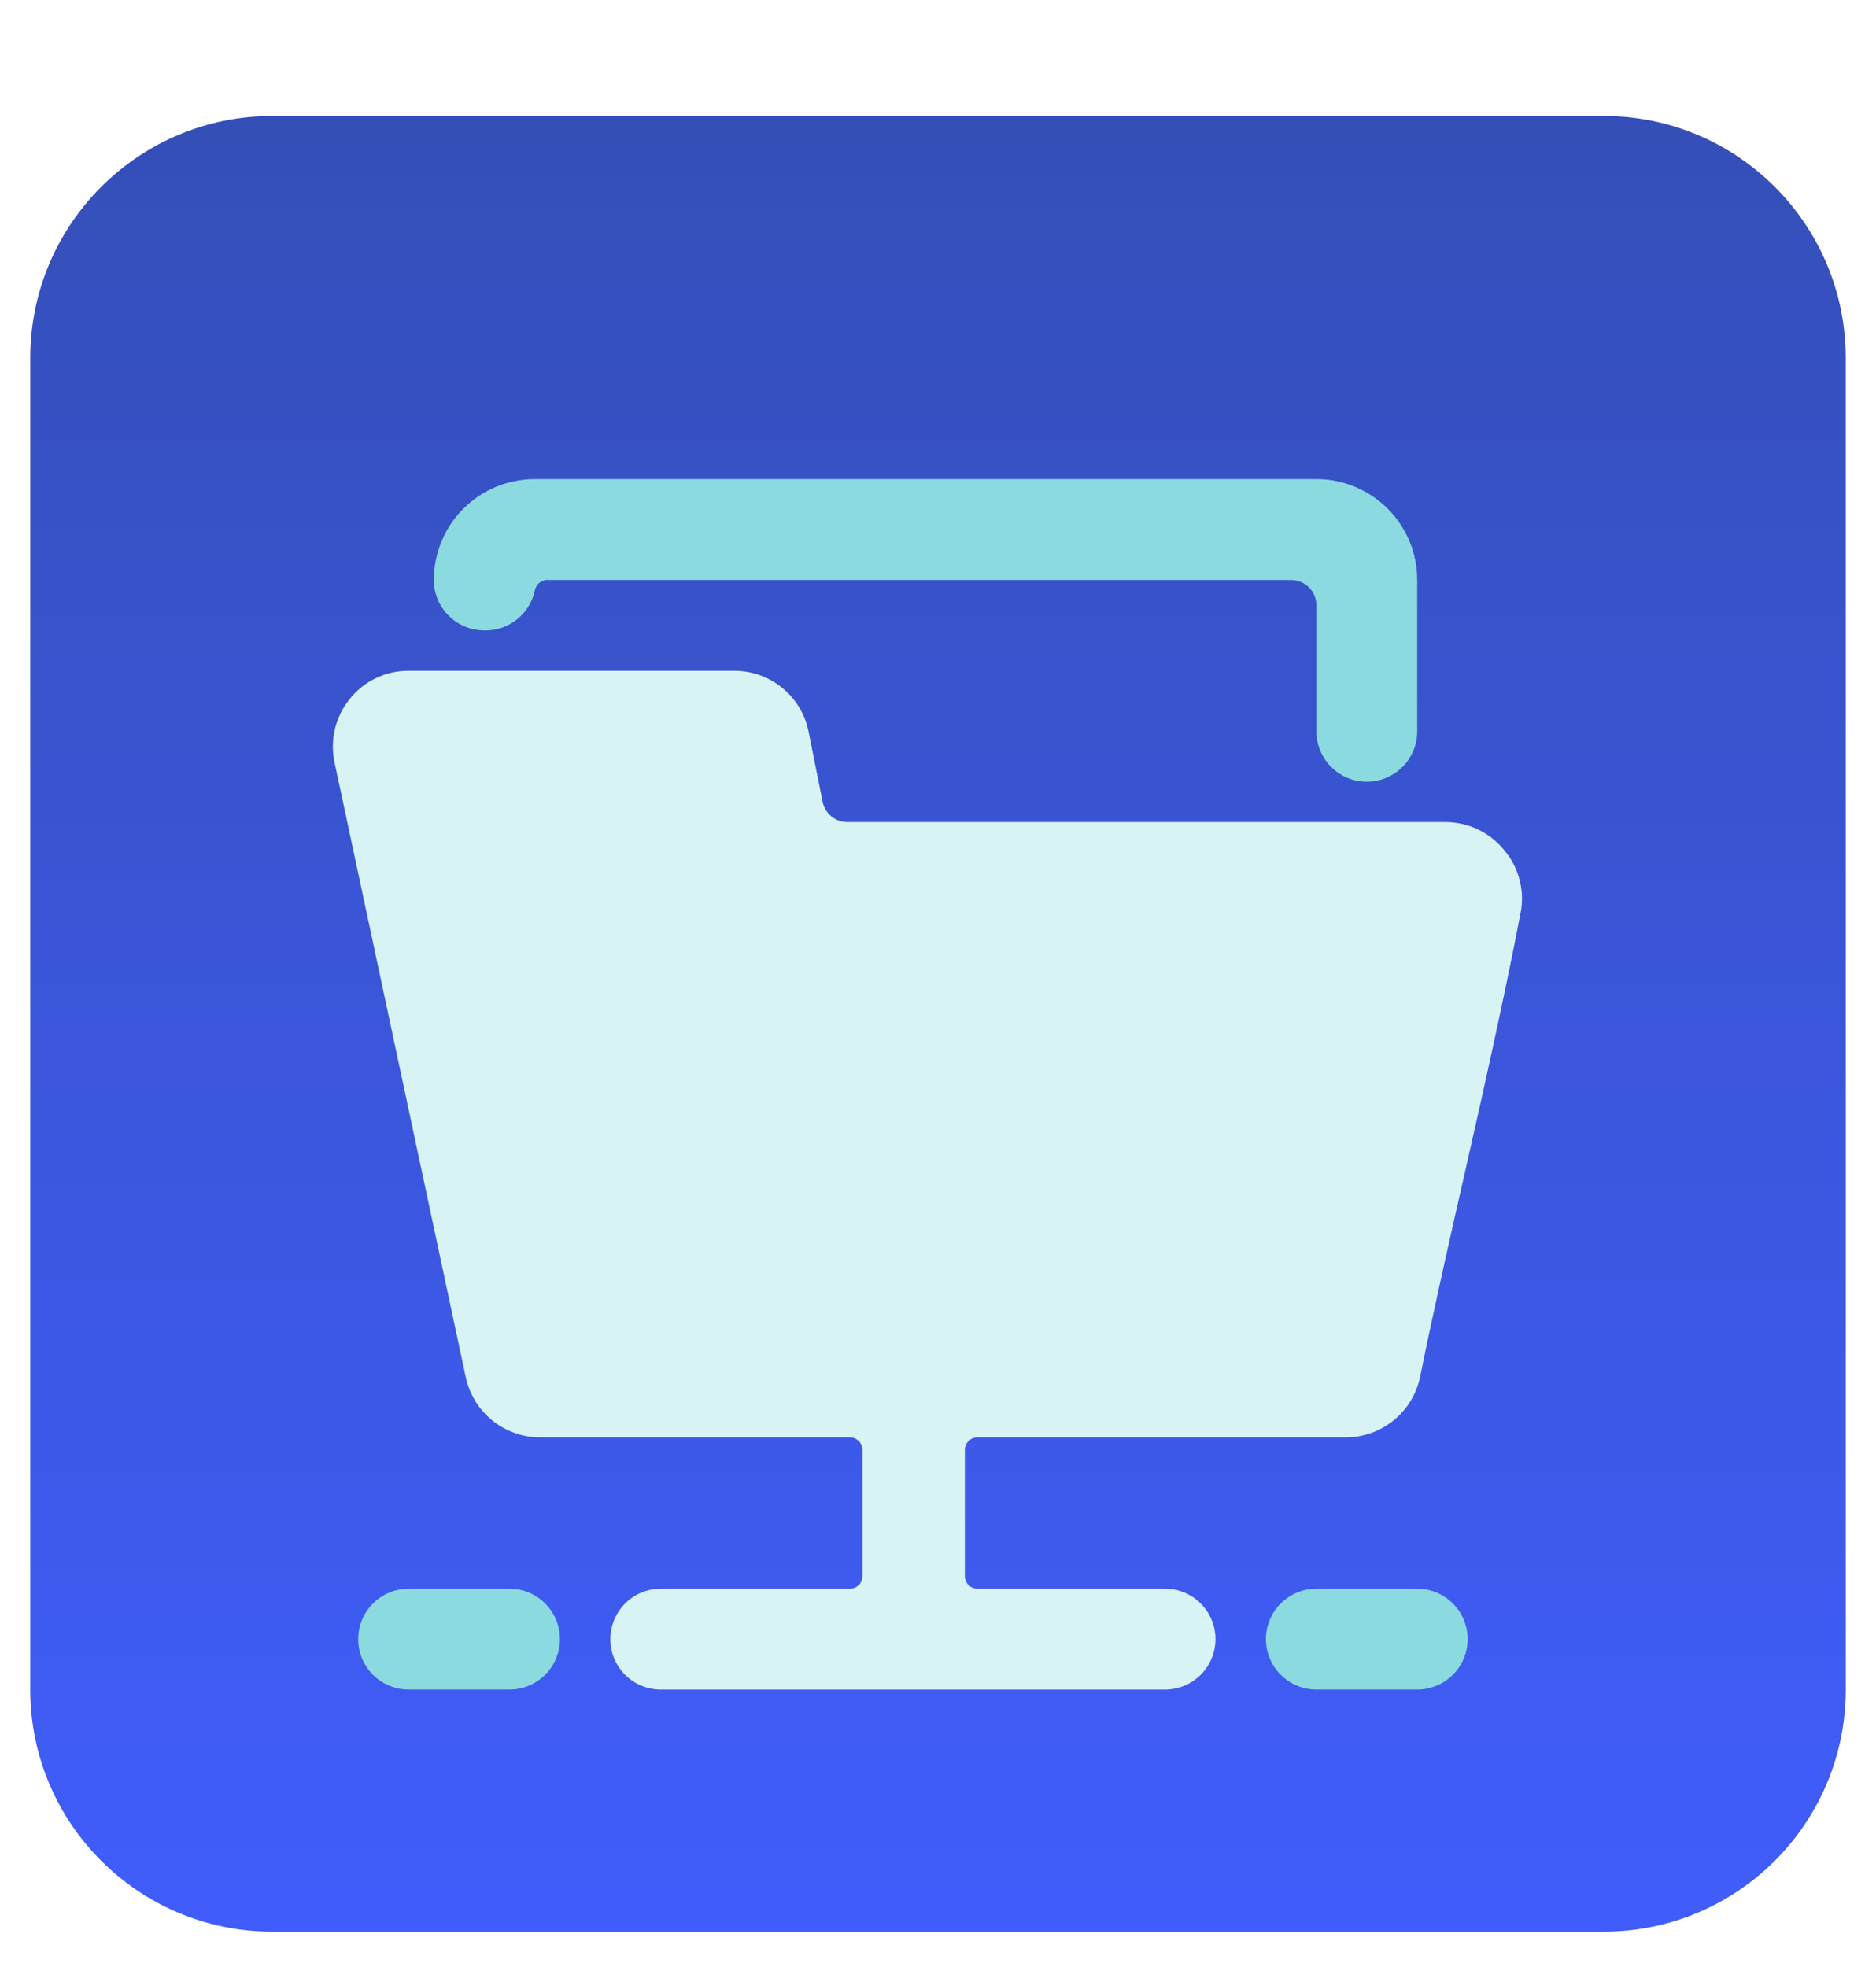 <svg width="62" height="65" viewBox="0 0 62 65" fill="none" xmlns="http://www.w3.org/2000/svg">
<g filter="url(#filter0_dd_664_20762)">
<path d="M53 1.833H9C4.582 1.833 1 5.415 1 9.833V53.833C1 58.251 4.582 61.833 9 61.833H53C57.418 61.833 61 58.251 61 53.833V9.833C61 5.415 57.418 1.833 53 1.833Z" fill="url(#paint0_linear_664_20762)"/>
<g filter="url(#filter1_dd_664_20762)">
<path d="M16.838 48.499H13.505C13.062 48.499 12.639 48.675 12.326 48.987C12.014 49.3 11.838 49.724 11.838 50.166C11.838 50.608 12.014 51.032 12.326 51.344C12.639 51.657 13.062 51.832 13.505 51.832H16.838C17.28 51.832 17.704 51.657 18.016 51.344C18.329 51.032 18.505 50.608 18.505 50.166C18.505 49.724 18.329 49.3 18.016 48.987C17.704 48.675 17.28 48.499 16.838 48.499Z" fill="#8BDADF"/>
<path d="M46.838 48.499H43.505C43.062 48.499 42.639 48.675 42.326 48.987C42.014 49.3 41.838 49.724 41.838 50.166C41.838 50.608 42.014 51.032 42.326 51.344C42.639 51.657 43.062 51.832 43.505 51.832H46.838C47.28 51.832 47.704 51.657 48.016 51.344C48.329 51.032 48.505 50.608 48.505 50.166C48.505 49.724 48.329 49.3 48.016 48.987C47.704 48.675 47.28 48.499 46.838 48.499Z" fill="#8BDADF"/>
<path d="M49.704 24.083C49.469 23.796 49.175 23.566 48.84 23.407C48.506 23.249 48.141 23.166 47.77 23.166H28.004C27.812 23.166 27.625 23.1 27.477 22.978C27.328 22.857 27.226 22.688 27.187 22.499L26.721 20.166C26.605 19.601 26.298 19.094 25.852 18.729C25.405 18.365 24.847 18.166 24.27 18.166H13.504C13.133 18.164 12.767 18.245 12.433 18.404C12.098 18.562 11.803 18.795 11.57 19.083C11.333 19.372 11.163 19.71 11.073 20.074C10.984 20.437 10.977 20.816 11.054 21.183L15.387 41.483C15.502 42.049 15.808 42.559 16.254 42.926C16.7 43.293 17.259 43.496 17.837 43.499H28.087C28.142 43.499 28.196 43.51 28.247 43.531C28.297 43.552 28.343 43.583 28.382 43.621C28.421 43.66 28.451 43.706 28.472 43.757C28.493 43.807 28.504 43.861 28.504 43.916V48.083C28.504 48.137 28.493 48.192 28.472 48.242C28.451 48.293 28.421 48.339 28.382 48.377C28.343 48.416 28.297 48.447 28.247 48.468C28.196 48.489 28.142 48.499 28.087 48.499H21.837C21.395 48.499 20.971 48.675 20.659 48.988C20.346 49.3 20.171 49.724 20.171 50.166C20.171 50.608 20.346 51.032 20.659 51.345C20.971 51.657 21.395 51.833 21.837 51.833H38.504C38.946 51.833 39.37 51.657 39.682 51.345C39.995 51.032 40.17 50.608 40.17 50.166C40.17 49.724 39.995 49.3 39.682 48.988C39.37 48.675 38.946 48.499 38.504 48.499H32.304C32.193 48.499 32.087 48.456 32.009 48.377C31.931 48.299 31.887 48.193 31.887 48.083V43.916C31.887 43.806 31.931 43.7 32.009 43.621C32.087 43.543 32.193 43.499 32.304 43.499H44.487C45.065 43.496 45.624 43.293 46.07 42.926C46.516 42.559 46.822 42.049 46.937 41.483C47.27 39.816 47.854 37.183 48.487 34.416C49.12 31.649 49.854 28.283 50.27 26.083C50.326 25.728 50.304 25.366 50.206 25.021C50.109 24.675 49.937 24.355 49.704 24.083Z" fill="#D8F3F4"/>
<path d="M16.005 16.832C16.39 16.842 16.767 16.718 17.07 16.48C17.374 16.244 17.587 15.909 17.671 15.533C17.685 15.44 17.728 15.354 17.794 15.288C17.86 15.222 17.945 15.179 18.038 15.166H42.671C42.892 15.166 43.104 15.254 43.261 15.41C43.417 15.566 43.505 15.778 43.505 15.999V20.166C43.505 20.608 43.68 21.032 43.993 21.344C44.305 21.657 44.729 21.832 45.171 21.832C45.613 21.832 46.037 21.657 46.35 21.344C46.662 21.032 46.838 20.608 46.838 20.166V15.166C46.838 14.282 46.487 13.434 45.862 12.809C45.236 12.184 44.389 11.832 43.505 11.832H17.671C16.787 11.832 15.939 12.184 15.314 12.809C14.689 13.434 14.338 14.282 14.338 15.166C14.338 15.608 14.514 16.032 14.826 16.344C15.139 16.657 15.562 16.832 16.005 16.832Z" fill="#8BDADF"/>
</g>
</g>
<defs>
<filter id="filter0_dd_664_20762" x="0" y="0.833" width="62" height="64" filterUnits="userSpaceOnUse" color-interpolation-filters="sRGB">
<feFlood flood-opacity="0" result="BackgroundImageFix"/>
<feColorMatrix in="SourceAlpha" type="matrix" values="0 0 0 0 0 0 0 0 0 0 0 0 0 0 0 0 0 0 127 0" result="hardAlpha"/>
<feOffset/>
<feGaussianBlur stdDeviation="0.5"/>
<feComposite in2="hardAlpha" operator="out"/>
<feColorMatrix type="matrix" values="0 0 0 0 0.192 0 0 0 0 0.22 0 0 0 0 0.247 0 0 0 0.25 0"/>
<feBlend mode="normal" in2="BackgroundImageFix" result="effect1_dropShadow_664_20762"/>
<feColorMatrix in="SourceAlpha" type="matrix" values="0 0 0 0 0 0 0 0 0 0 0 0 0 0 0 0 0 0 127 0" result="hardAlpha"/>
<feOffset dy="2"/>
<feGaussianBlur stdDeviation="0.5"/>
<feComposite in2="hardAlpha" operator="out"/>
<feColorMatrix type="matrix" values="0 0 0 0 0.192 0 0 0 0 0.22 0 0 0 0 0.247 0 0 0 0.05 0"/>
<feBlend mode="normal" in2="effect1_dropShadow_664_20762" result="effect2_dropShadow_664_20762"/>
<feBlend mode="normal" in="SourceGraphic" in2="effect2_dropShadow_664_20762" result="shape"/>
</filter>
<filter id="filter1_dd_664_20762" x="8.001" y="9.833" width="45.3" height="46" filterUnits="userSpaceOnUse" color-interpolation-filters="sRGB">
<feFlood flood-opacity="0" result="BackgroundImageFix"/>
<feColorMatrix in="SourceAlpha" type="matrix" values="0 0 0 0 0 0 0 0 0 0 0 0 0 0 0 0 0 0 127 0" result="hardAlpha"/>
<feMorphology radius="1" operator="erode" in="SourceAlpha" result="effect1_dropShadow_664_20762"/>
<feOffset dy="1"/>
<feGaussianBlur stdDeviation="1"/>
<feColorMatrix type="matrix" values="0 0 0 0 0 0 0 0 0 0 0 0 0 0 0 0 0 0 0.1 0"/>
<feBlend mode="normal" in2="BackgroundImageFix" result="effect1_dropShadow_664_20762"/>
<feColorMatrix in="SourceAlpha" type="matrix" values="0 0 0 0 0 0 0 0 0 0 0 0 0 0 0 0 0 0 127 0" result="hardAlpha"/>
<feOffset dy="1"/>
<feGaussianBlur stdDeviation="1.5"/>
<feColorMatrix type="matrix" values="0 0 0 0 0 0 0 0 0 0 0 0 0 0 0 0 0 0 0.1 0"/>
<feBlend mode="normal" in2="effect1_dropShadow_664_20762" result="effect2_dropShadow_664_20762"/>
<feBlend mode="normal" in="SourceGraphic" in2="effect2_dropShadow_664_20762" result="shape"/>
</filter>
<linearGradient id="paint0_linear_664_20762" x1="31" y1="1.833" x2="31" y2="61.833" gradientUnits="userSpaceOnUse">
<stop stop-color="#354FB8"/>
<stop offset="1" stop-color="#405DFC"/>
</linearGradient>
</defs>
</svg>
